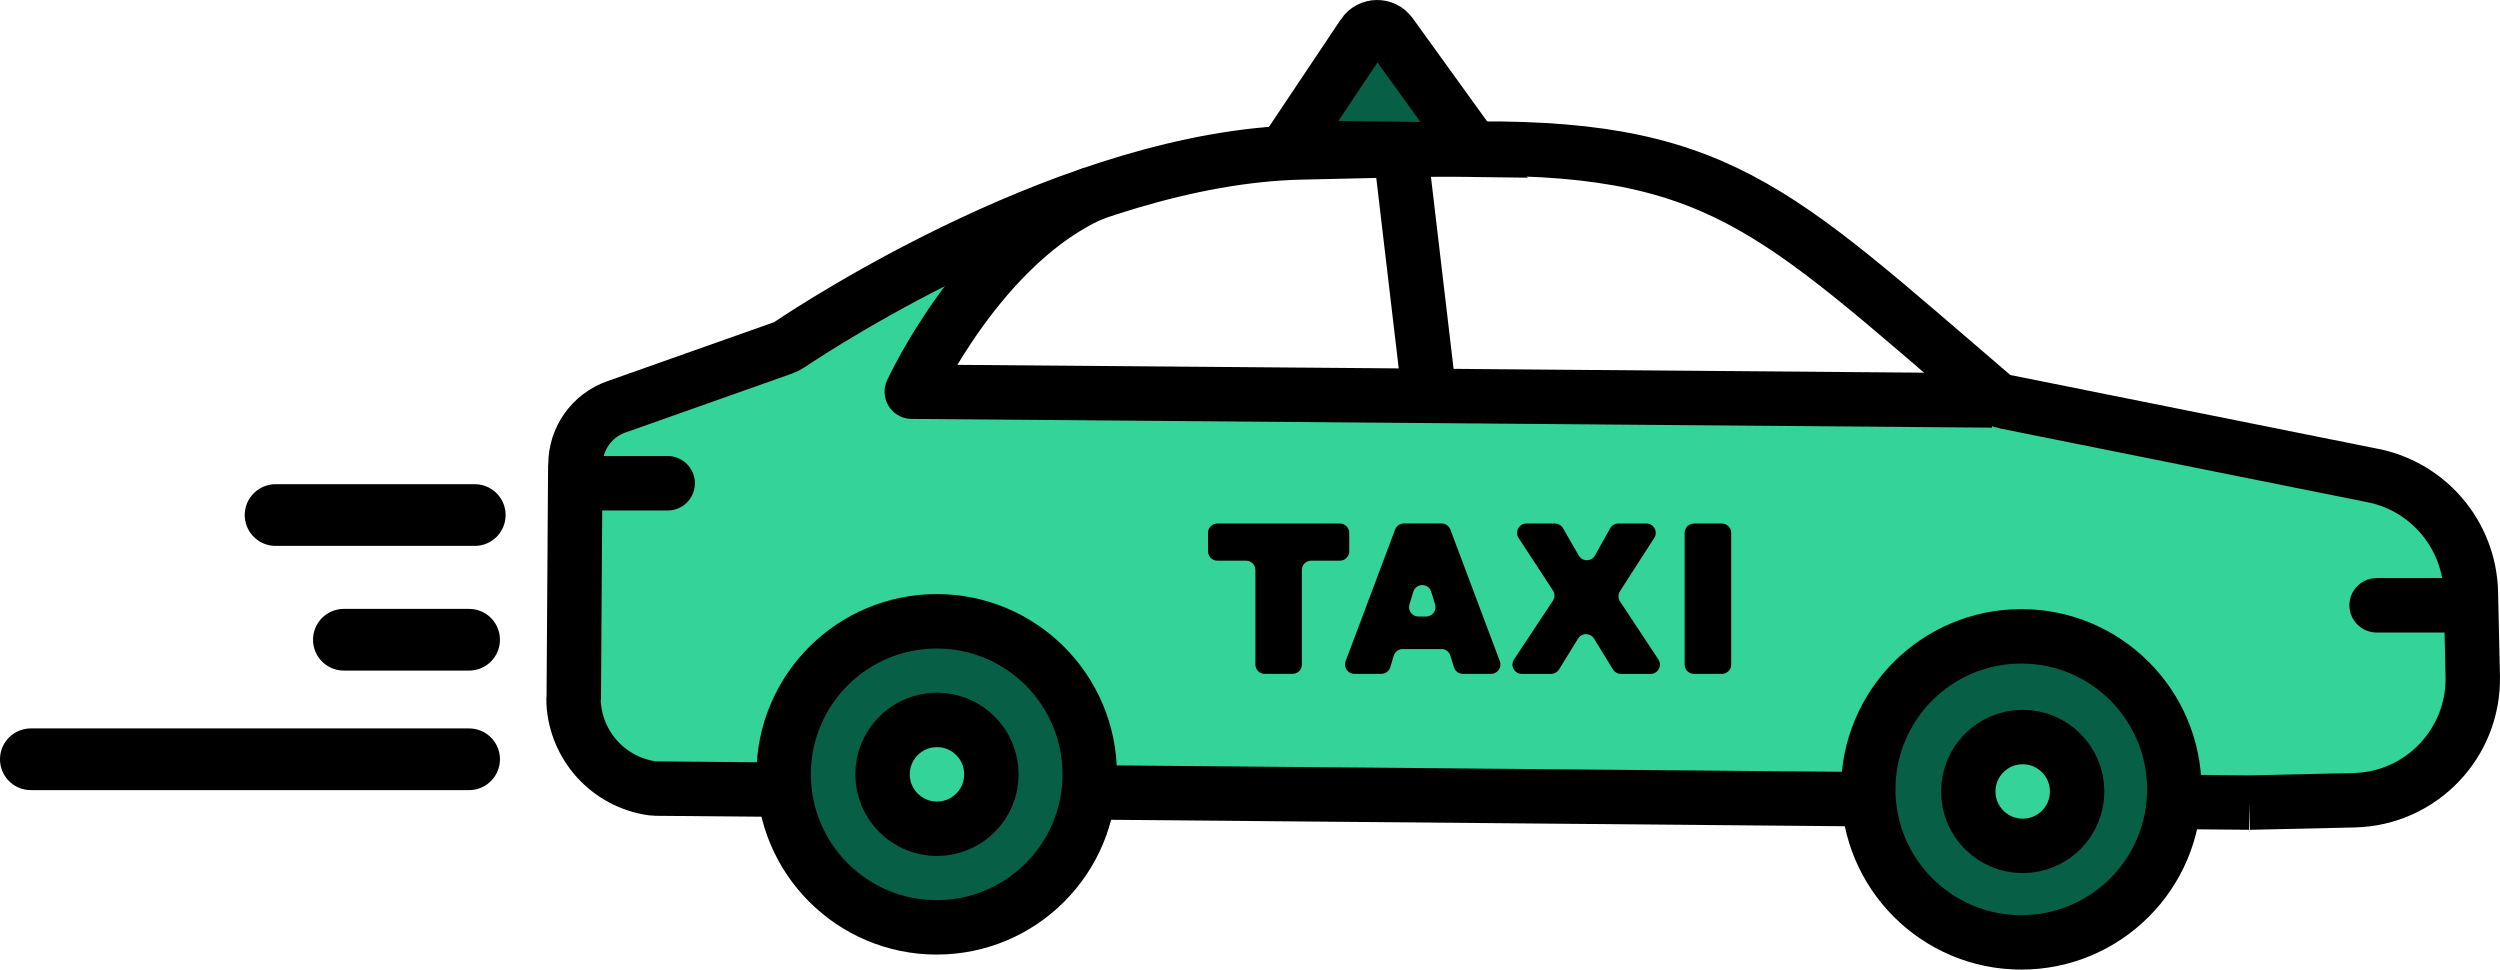 <?xml version="1.0" encoding="UTF-8"?>
<svg id="Laag_2" data-name="Laag 2" xmlns="http://www.w3.org/2000/svg" viewBox="0 0 688.92 267.19">
  <defs>
    <style>
      .cls-1, .cls-2, .cls-3, .cls-4, .cls-5, .cls-6 {
        stroke: #000;
      }

      .cls-1, .cls-2, .cls-3, .cls-6 {
        fill: none;
      }

      .cls-1, .cls-2, .cls-4, .cls-5 {
        stroke-miterlimit: 10;
      }

      .cls-1, .cls-3, .cls-4, .cls-5, .cls-6 {
        stroke-width: 15px;
      }

      .cls-2 {
        stroke-width: 17px;
      }

      .cls-2, .cls-6 {
        stroke-linecap: round;
      }

      .cls-7, .cls-5 {
        fill: #34d399;
      }

      .cls-3, .cls-6 {
        stroke-linejoin: round;
      }

      .cls-4 {
        fill: #076046;
      }
    </style>
  </defs>
  <g id="total">
    <g>
      <polygon class="cls-7" points="263.76 72.07 162.27 120.61 161.74 201.02 176.94 215.24 662.38 220.14 681.01 201.02 680.52 152.48 662.87 132.87 592.27 117.67 535.88 110.31 251.27 107.94 263.76 72.07"/>
      <g>
        <path class="cls-1" d="M619.81,221.17l28.9-.65c18.48-.42,33.12-15.73,32.7-34.21l-.52-23.05c-.36-16.03-11.99-29.58-27.78-32.37l-100.42-20.16c-1.38-.28-2.67-.9-3.73-1.82-60.63-51.81-75.79-69.49-148.4-67.86l-42.04,.95c-62.32,1.41-132.46,47.26-140.94,52.95-.58,.39-1.2,.7-1.85,.93l-45.94,16.26c-6.71,2.37-11.18,8.71-11.21,15.79,0,.29-.01,.59-.05,.88l-.42,63.33c-.05,.45-.08,.91-.05,1.36,.6,12.06,9.68,22.03,21.65,23.73,.37,.05,.75,.07,1.12,.08l438.98,3.85"/>
        <line class="cls-1" x1="394.22" y1="111.91" x2="385.82" y2="40.66"/>
        <path class="cls-3" d="M301.72,53.1c-31.41,13.5-50.46,54.84-50.46,54.84l297.74,2.41"/>
        <line class="cls-6" x1="158.76" y1="133.17" x2="183.99" y2="133.17"/>
        <line class="cls-6" x1="654.92" y1="166.8" x2="680.14" y2="166.8"/>
      </g>
      <circle class="cls-4" cx="258.12" cy="213.38" r="42.17"/>
      <circle class="cls-5" cx="258.2" cy="213.38" r="15"/>
      <circle class="cls-4" cx="557" cy="217.52" r="42.17"/>
      <circle class="cls-5" cx="557.39" cy="218.1" r="15"/>
      <line class="cls-2" x1="129.27" y1="209.23" x2="8.5" y2="209.23"/>
      <line class="cls-2" x1="129.27" y1="176.29" x2="94.76" y2="176.29"/>
      <line class="cls-2" x1="130.83" y1="141.93" x2="75.94" y2="141.93"/>
      <g>
        <path d="M335.46,144.27h33.78c1.42,0,2.57,1.15,2.57,2.57v5.09c0,1.42-1.15,2.57-2.57,2.57h-7.92c-1.42,0-2.57,1.15-2.57,2.57v26.06c0,1.42-1.15,2.57-2.57,2.57h-7.66c-1.42,0-2.57-1.15-2.57-2.57v-26.06c0-1.42-1.15-2.57-2.57-2.57h-7.92c-1.42,0-2.57-1.15-2.57-2.57v-5.09c0-1.42,1.15-2.57,2.57-2.57Z"/>
        <path d="M397.24,178.86h-10.71c-1.14,0-2.14,.75-2.47,1.84l-.93,3.15c-.32,1.09-1.33,1.84-2.47,1.84h-7.44c-1.8,0-3.04-1.79-2.41-3.48l13.64-36.29c.38-1,1.34-1.67,2.41-1.67h10.4c1.07,0,2.03,.66,2.41,1.67l13.64,36.29c.63,1.68-.61,3.48-2.41,3.48h-7.79c-1.13,0-2.13-.74-2.46-1.83l-.97-3.19c-.33-1.08-1.33-1.83-2.46-1.83Zm-1.77-12.29l-1.08-3.52c-.74-2.43-4.18-2.42-4.92,0l-1.07,3.52c-.5,1.65,.73,3.32,2.46,3.32h2.15c1.73,0,2.97-1.67,2.46-3.33Z"/>
        <path d="M420.63,144.27h7.86c.92,0,1.77,.49,2.23,1.29l4.33,7.53c1,1.73,3.5,1.72,4.47-.03l4.19-7.48c.45-.81,1.31-1.31,2.24-1.31h7.75c2.03,0,3.26,2.25,2.16,3.96l-9.45,14.7c-.55,.86-.54,1.96,.02,2.81l10.56,15.98c1.13,1.71-.1,3.99-2.15,3.99h-8.17c-.89,0-1.72-.46-2.19-1.22l-5.24-8.52c-1-1.63-3.38-1.63-4.38,0l-5.24,8.52c-.47,.76-1.3,1.22-2.19,1.22h-8.08c-2.05,0-3.28-2.28-2.14-3.99l10.72-16.19c.57-.86,.57-1.97,0-2.83l-9.46-14.45c-1.12-1.71,.11-3.98,2.15-3.98Z"/>
        <path d="M466.8,144.27h7.69c1.42,0,2.57,1.15,2.57,2.57v36.29c0,1.42-1.15,2.57-2.57,2.57h-7.69c-1.42,0-2.57-1.15-2.57-2.57v-36.29c0-1.42,1.15-2.57,2.57-2.57Z"/>
      </g>
      <path class="cls-4" d="M375.72,9.52l-20.82,31.13,51.31,.63-23.02-31.89c-1.86-2.57-5.71-2.5-7.47,.13Z"/>
    </g>
  </g>
</svg>